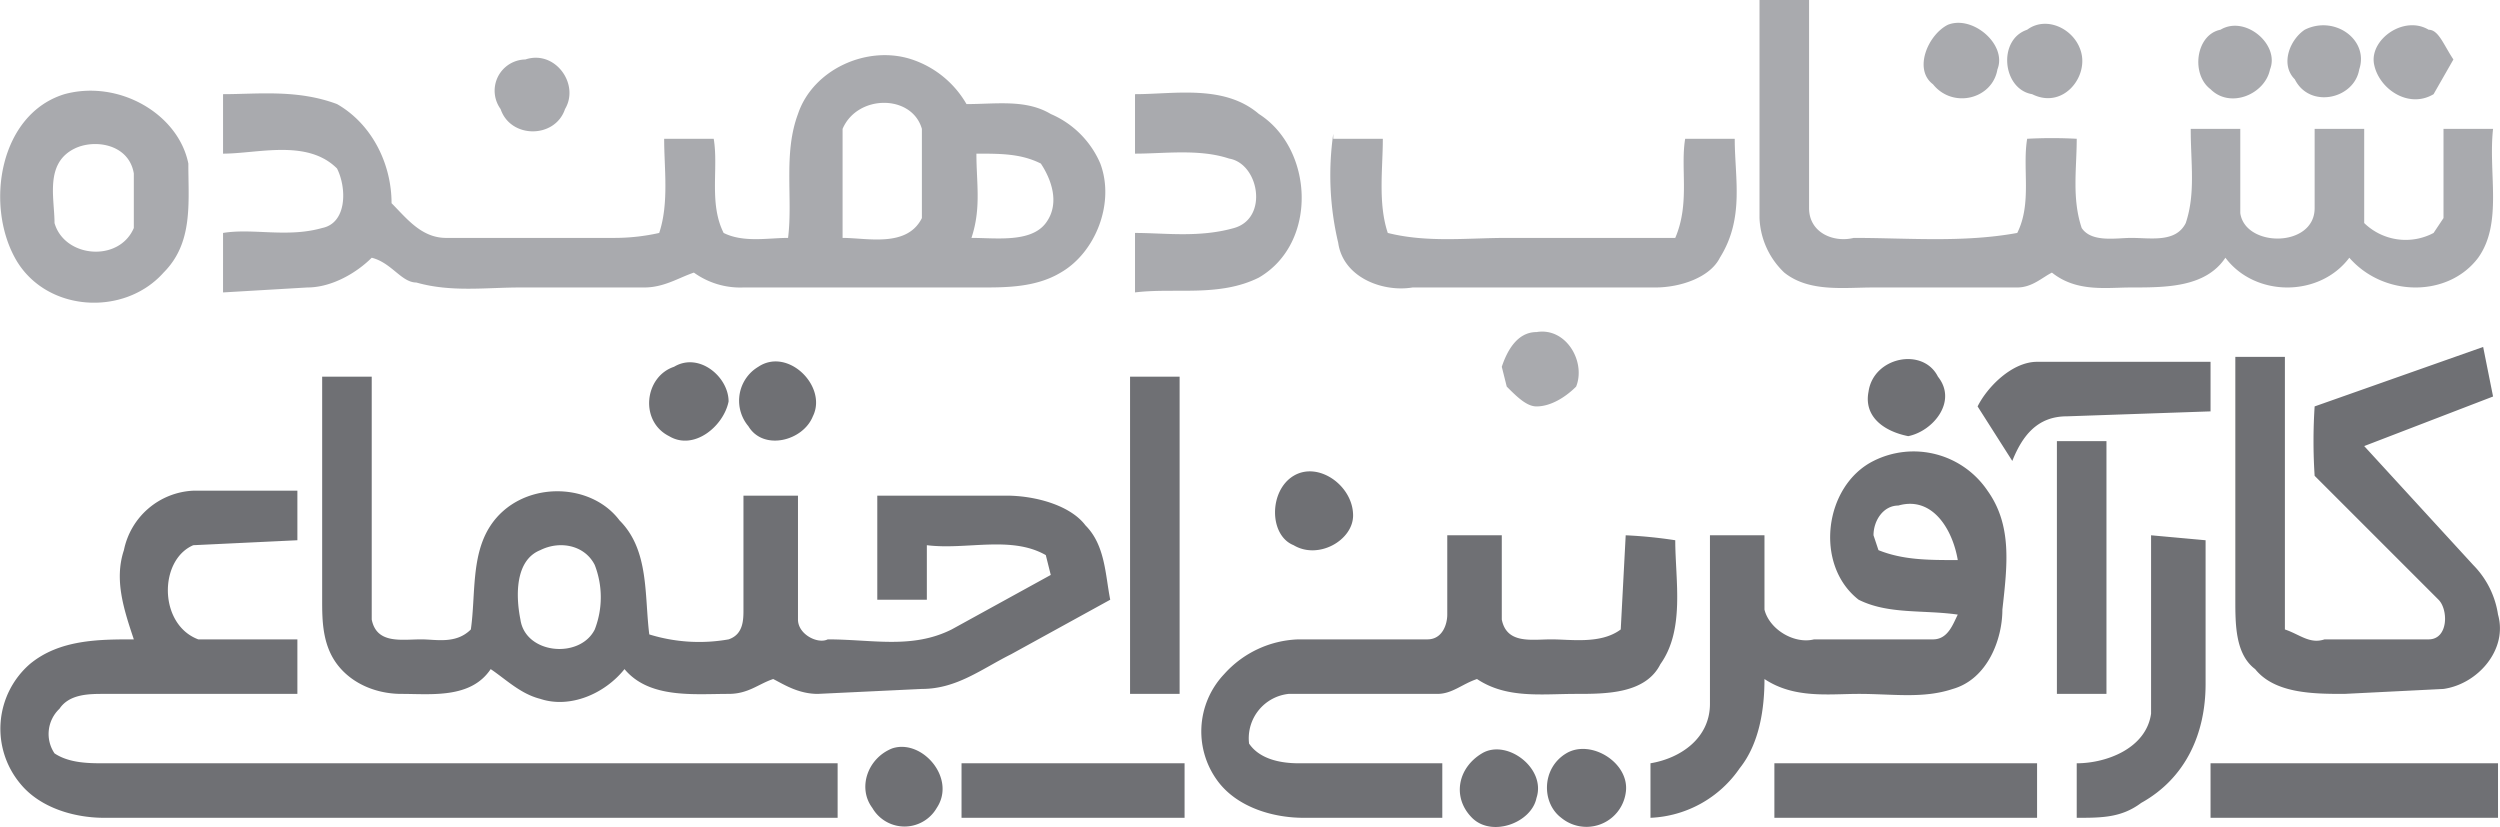 <svg xmlns="http://www.w3.org/2000/svg" viewBox="0 0 504.4 166.8"><path d="M355 0h10v42c0 5 5 7 9 6 11 0 22 1 33-1 3-6 1-13 2-19a92.7 92.7 0 0 1 10 0c0 6-1 12 1 18 2 3 7 2 10 2 4 0 9 1 11-3 2-6 1-12 1-19h10v17c1 7 15 7 15-1V26h10v19a12 12 0 0 0 14 2l2-3V26h10c-1 9 2 19-3 26-6 8-19 8-26 0-6 8-19 8-25 0-4 6-12 6-19 6-5 0-11 1-16-3-2 1-4 3-7 3h-29c-6 0-13 1-18-3a16 16 0 0 1-5-11Zm38 5c5-2 12 4 10 9-1 6-9 8-13 3-4-3-1-10 3-12Zm16 1c4-3 10 0 11 5s-4 11-10 8c-6-1-7-11-1-13Zm39 0c5-3 12 3 10 8-1 5-8 8-12 4-4-3-3-11 2-12Zm17 0c6-3 13 2 11 8-1 6-10 8-13 2-3-3-1-8 2-10Zm14 7c-1-5 6-10 11-7 2 0 3 3 5 6l-4 7c-5 3-11-1-12-6ZM161 23c3-9 14-14 23-11a20 20 0 0 1 11 9c6 0 12-1 17 2a19 19 0 0 1 10 10c3 8-1 18-8 22-5 3-11 3-16 3h-48a16 16 0 0 1-10-3c-3 1-6 3-10 3h-25c-7 0-14 1-21-1-3 0-5-4-9-5-3 3-8 6-13 6l-17 1V47c6-1 13 1 20-1 5-1 5-8 3-12-6-6-16-3-23-3V19c7 0 15-1 23 2 7 4 11 12 11 20 3 3 6 7 11 7h34a41.2 41.2 0 0 0 9-1c2-6 1-13 1-19h10c1 6-1 13 2 19 4 2 9 1 13 1 1-8-1-17 2-25Zm9 3v22c5 0 13 2 16-4V26c-2-7-13-7-16 0Zm27 5c0 6 1 11-1 17 5 0 12 1 15-3s1-9-1-12c-4-2-8-2-13-2Zm-91-19c6-2 11 5 8 10-2 6-11 6-13 0a6.3 6.3 0 0 1 5-10Zm-93 7c11-3 23 4 25 14 0 8 1 16-5 22-8 9-24 8-30-3S0 23 13 19Zm2 11c-6 3-4 10-4 15 2 7 13 8 16 1V35c-1-6-8-7-12-5Zm214-11c8 0 18-2 25 4 11 7 12 26 0 33-8 4-17 2-25 3V47c6 0 13 1 20-1s5-13-1-14c-6-2-13-1-19-1Zm40 9h10c0 6-1 13 1 19 8 2 16 1 24 1h34c3-7 1-14 2-20h10c0 8 2 16-3 24-2 4-8 6-13 6h-49c-6 1-14-2-15-9a59 59 0 0 1-1-22Zm34 46c1-3 3-7 7-7 6-1 10 6 8 11-2 2-5 4-8 4-2 0-4-2-6-4Z" style="fill:#a7a8ac;opacity:.97;isolation:isolate"/><path d="m467 82 34-12 2 10-26 10 22 24a18 18 0 0 1 5 10c2 7-4 14-11 15l-20 1c-6 0-14 0-18-5-4-3-4-9-4-14V72h10v55c3 1 5 3 8 2h21c4 0 4-6 2-8l-25-25a109 109 0 0 1 0-14Zm-331-8c5-3 11 2 11 7-1 5-7 10-12 7-6-3-5-12 1-14Zm17 0c6-4 14 4 11 10-2 5-10 7-13 2a8 8 0 0 1 1-11.3 9 9 0 0 1 1-.7Zm224 5c1-7 11-9 14-3 4 5-1 11-6 12-5-1-9-4-8-9Zm22 3c2-4 7-9 12-9h35v10l-29 1c-6 0-9 4-11 9ZM65 76h10v49c1 5 6 4 10 4 3 0 7 1 10-2 1-7 0-15 4-21 6-9 20-9 26-1 6 6 5 15 6 23a34 34 0 0 0 16 1c3-1 3-4 3-6v-23h11v25c0 3 4 5 6 4 9 0 17 2 25-2l20-11-1-4c-7-4-16-1-24-2v11h-10v-21h26c6 0 13 2 16 6 4 4 4 10 5 15l-20 11c-6 3-11 7-18 7l-21 1c-4 0-7-2-9-3-3 1-5 3-9 3-7 0-16 1-21-5-4 5-11 8-17 6-4-1-7-4-10-6-4 6-12 5-18 5-5 0-10-2-13-6s-3-9-3-13Zm44 35c-5 2-5 9-4 14 1 7 12 8 15 2a18 18 0 0 0 0-13c-2-4-7-5-11-3Zm119-35h10v64h-10Zm187 13h10v51h-10Zm-37 4a18 18 0 0 1 23 6c5 7 4 15 3 24 0 6-3 14-10 16-6 2-12 1-19 1-6 0-13 1-19-3 0 6-1 13-5 18a23 23 0 0 1-18 10v-11c6-1 12-5 12-12v-34h11v15c1 4 6 7 10 6h24c3 0 4-3 5-5-7-1-14 0-20-3-9-7-7-23 3-28Zm0 15 1 3c5 2 10 2 16 2-1-6-5-13-12-11-3 0-5 3-5 6ZM261 96c5-3 12 2 12 8 0 5-7 9-12 6-5-2-5-11 0-14ZM25 111a15 15 0 0 1 14-12h21v10l-21 1c-7 3-7 16 1 19h20v11H21c-3 0-7 0-9 3a7 7 0 0 0-1 9c3 2 7 2 10 2h148v11H21c-6 0-13-2-17-7a17.3 17.3 0 0 1 2-24c6-5 14-5 21-5-2-6-4-12-2-18Zm267-3h11v17c1 5 6 4 10 4s10 1 14-2l1-19a93 93 0 0 1 10 1c0 8 2 18-3 25-3 6-11 6-17 6-7 0-14 1-20-3-3 1-5 3-8 3h-30a9 9 0 0 0-8 9.9.4.4 0 0 1 0 .1c2 3 6 4 10 4h29v11h-28c-6 0-13-2-17-7a16.8 16.8 0 0 1 1-22 21 21 0 0 1 15-7h26c3 0 4-3 4-5Zm142 0 11 1v29c0 10-4 19-13 24-4 3-8 3-13 3v-11c6 0 14-3 15-10Zm-254 43c6-2 13 6 9 12a7.5 7.5 0 0 1-13 0c-3-4-1-10 4-12Zm119 1c5-3 13 3 11 9-1 5-9 8-13 4s-3-10 2-13Zm17 0c5-3 13 2 12 8a8 8 0 0 1-13 5c-4-3-4-10 1-13Zm-122 2h45v11h-45Zm164 0h53v11h-53Zm88 0h58v11h-58Z" style="fill:#6c6d71;opacity:.98;isolation:isolate"/></svg>